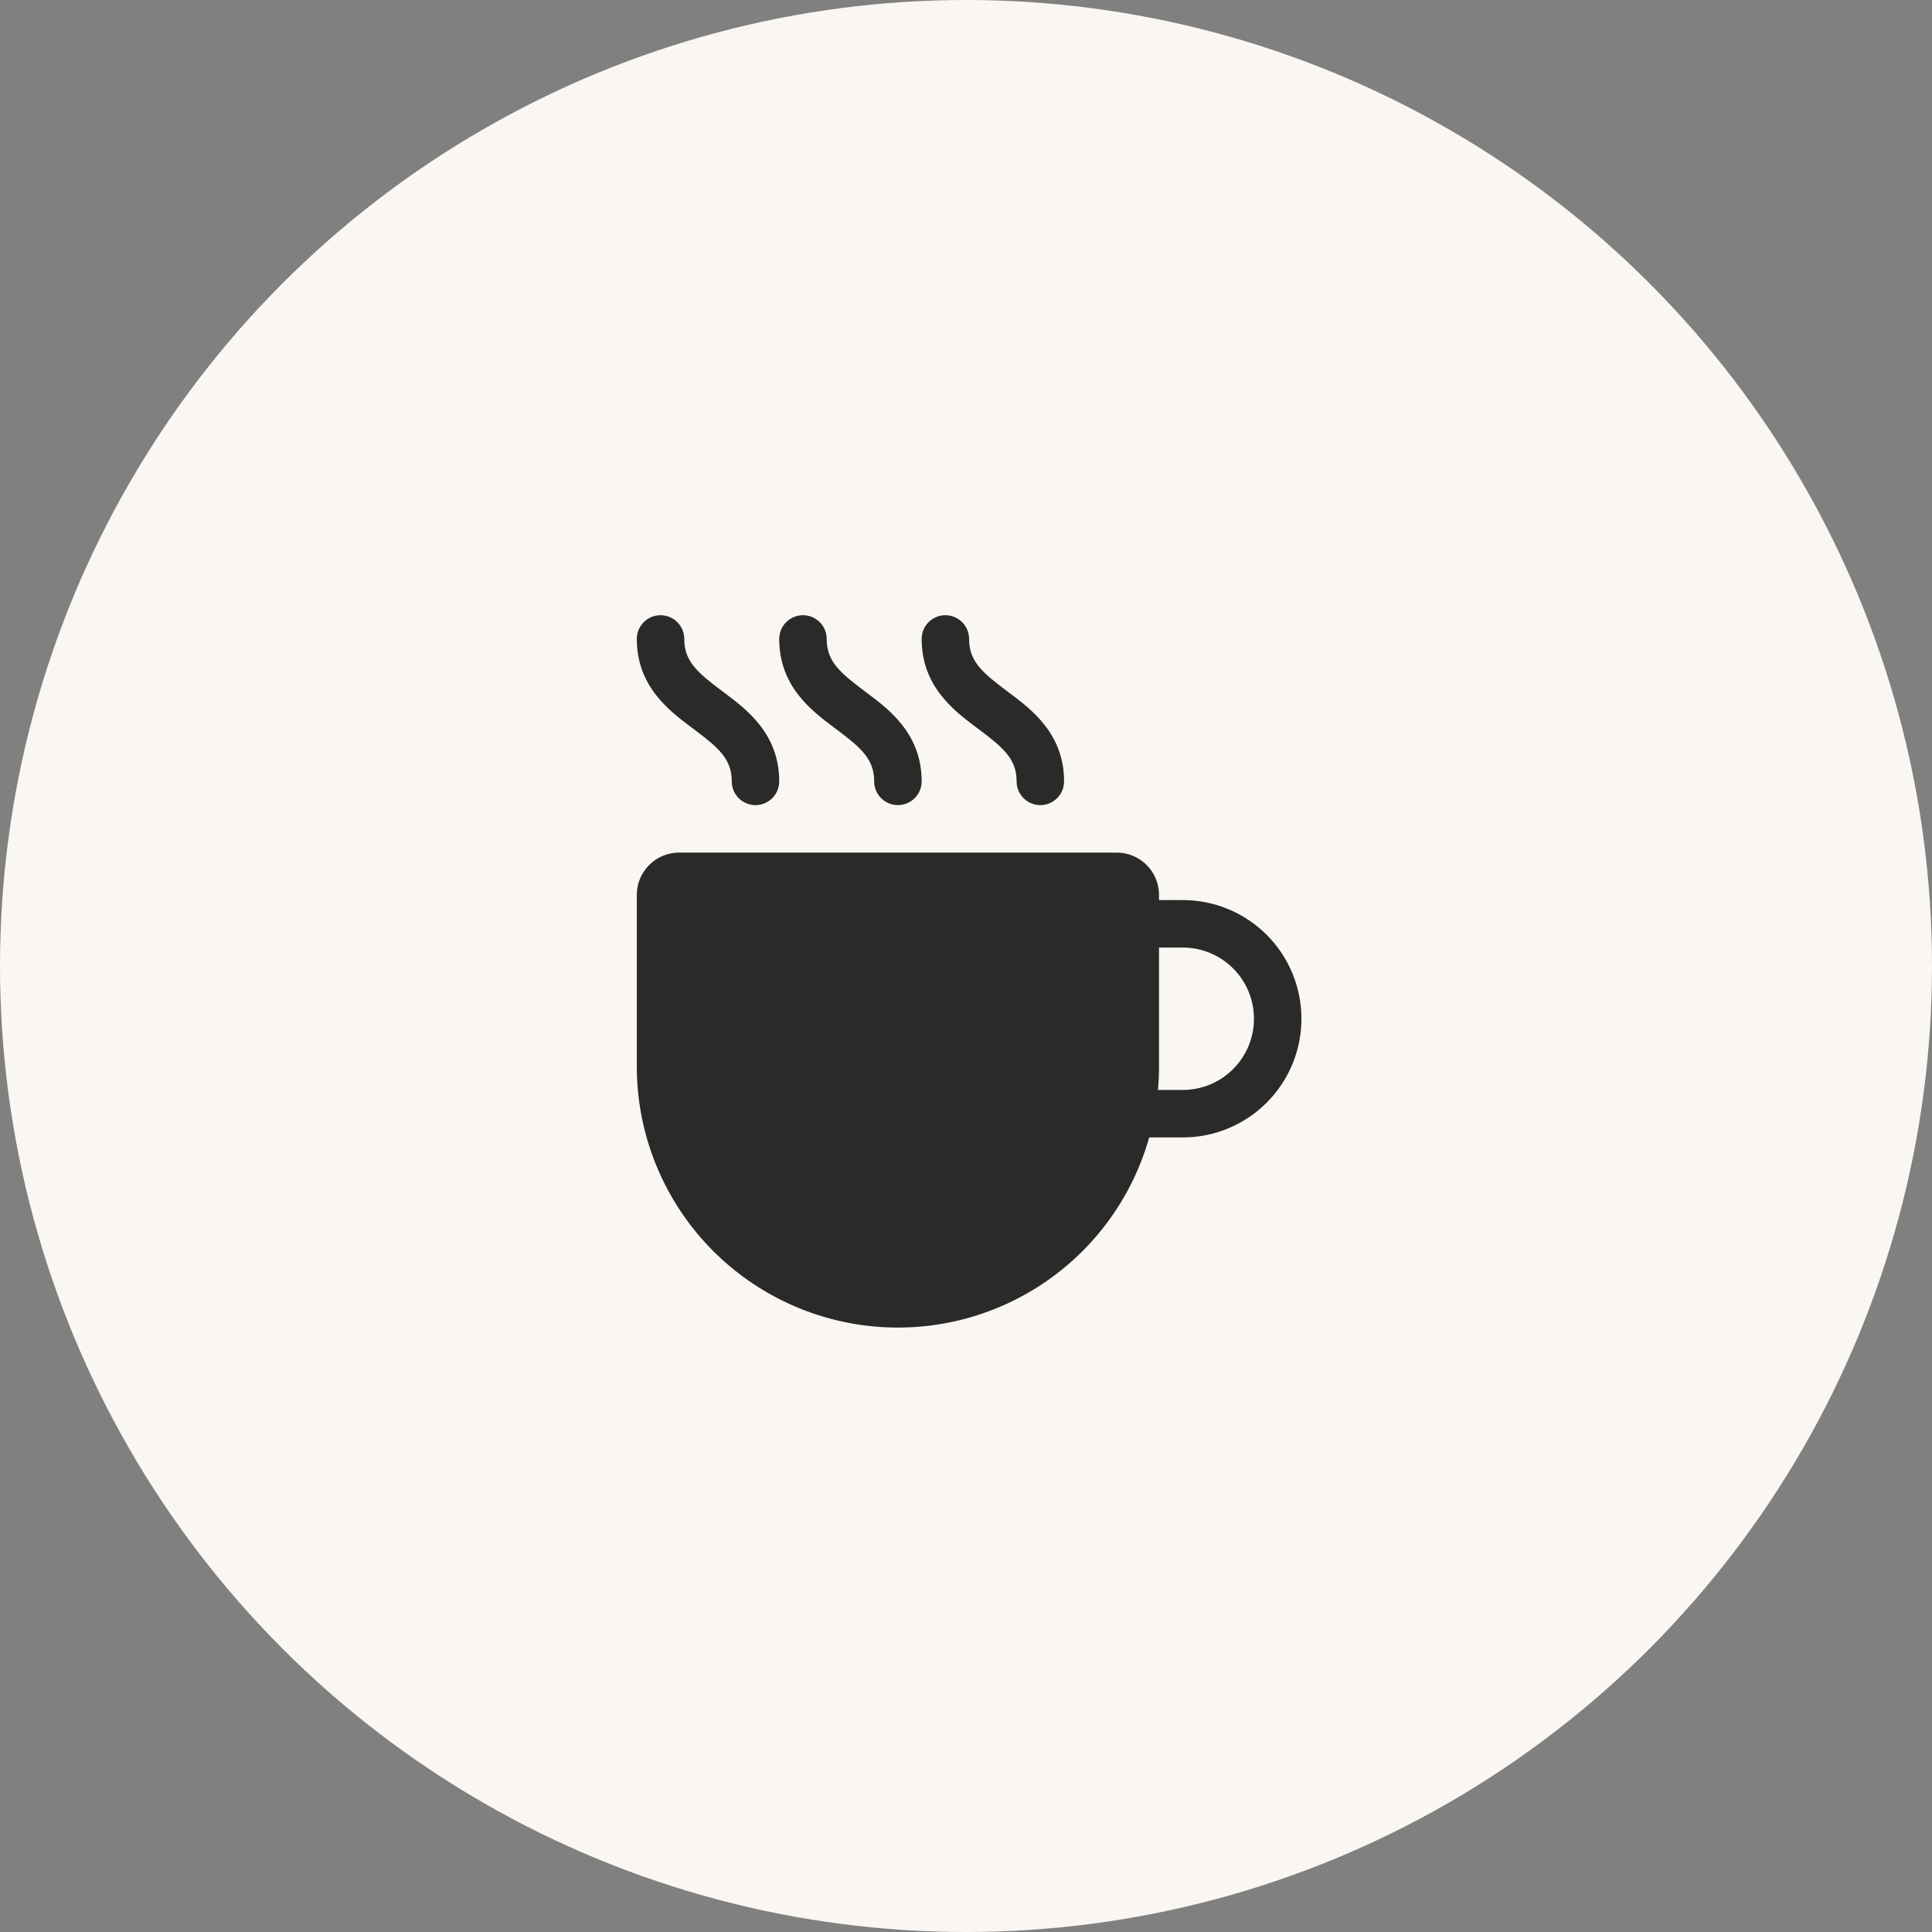 <svg xmlns="http://www.w3.org/2000/svg" width="179" height="179" viewBox="0 0 179 179" fill="none"><rect x="0" y="0" width="179" height="179" fill="#808080" stroke="none"/><circle cx="89.5" cy="89.5" r="89.5" fill="#FAF6F2"></circle><path d="M63.398 59.199C63.398 58.616 63.167 58.057 62.754 57.644C62.342 57.232 61.782 57 61.199 57C60.616 57 60.057 57.232 59.644 57.644C59.232 58.057 59 58.616 59 59.199C59 63.606 62.017 65.863 64.102 67.424L64.278 67.556C66.592 69.289 67.797 70.327 67.797 72.394C67.797 72.978 68.029 73.537 68.441 73.95C68.853 74.362 69.413 74.594 69.996 74.594C70.579 74.594 71.139 74.362 71.551 73.95C71.964 73.537 72.195 72.978 72.195 72.394C72.195 67.987 69.178 65.731 67.093 64.169L66.917 64.037C64.604 62.304 63.398 61.267 63.398 59.199ZM76.594 59.199C76.594 58.616 76.362 58.057 75.95 57.644C75.537 57.232 74.978 57 74.395 57C73.811 57 73.252 57.232 72.84 57.644C72.427 58.057 72.195 58.616 72.195 59.199C72.195 63.606 75.213 65.863 77.297 67.424L77.474 67.556C79.787 69.289 80.992 70.327 80.992 72.394C80.992 72.978 81.224 73.537 81.636 73.95C82.049 74.362 82.608 74.594 83.191 74.594C83.775 74.594 84.334 74.362 84.746 73.95C85.159 73.537 85.391 72.978 85.391 72.394C85.391 67.987 82.373 65.731 80.288 64.169L80.112 64.037C77.799 62.304 76.594 61.267 76.594 59.199ZM87.59 57C88.173 57 88.733 57.232 89.145 57.644C89.557 58.057 89.789 58.616 89.789 59.199C89.789 61.267 90.994 62.304 93.308 64.037L93.484 64.169C95.569 65.731 98.586 67.987 98.586 72.394C98.586 72.978 98.354 73.537 97.942 73.95C97.529 74.362 96.97 74.594 96.387 74.594C95.803 74.594 95.244 74.362 94.832 73.95C94.419 73.537 94.188 72.978 94.188 72.394C94.188 70.327 92.982 69.289 90.669 67.556L90.493 67.424C88.408 65.863 85.391 63.606 85.391 59.199C85.391 58.616 85.622 58.057 86.035 57.644C86.447 57.232 87.007 57 87.59 57ZM59 82.911C59 80.752 60.755 78.992 62.919 78.992H103.464C105.628 78.992 107.383 80.747 107.383 82.911V83.391H109.582C112.498 83.391 115.295 84.549 117.358 86.611C119.42 88.674 120.578 91.47 120.578 94.387C120.578 97.303 119.42 100.1 117.358 102.162C115.295 104.224 112.498 105.383 109.582 105.383H106.472C104.884 111.006 101.315 115.864 96.423 119.06C91.532 122.256 85.649 123.574 79.861 122.77C74.074 121.965 68.773 119.093 64.938 114.685C61.104 110.276 58.994 104.628 59 98.785V82.911ZM107.286 100.984H109.582C111.332 100.984 113.01 100.289 114.247 99.052C115.485 97.815 116.18 96.137 116.18 94.387C116.18 92.637 115.485 90.959 114.247 89.722C113.01 88.484 111.332 87.789 109.582 87.789H107.383V98.785C107.383 99.527 107.351 100.26 107.286 100.984Z" fill="#2A2A2A"></path></svg>